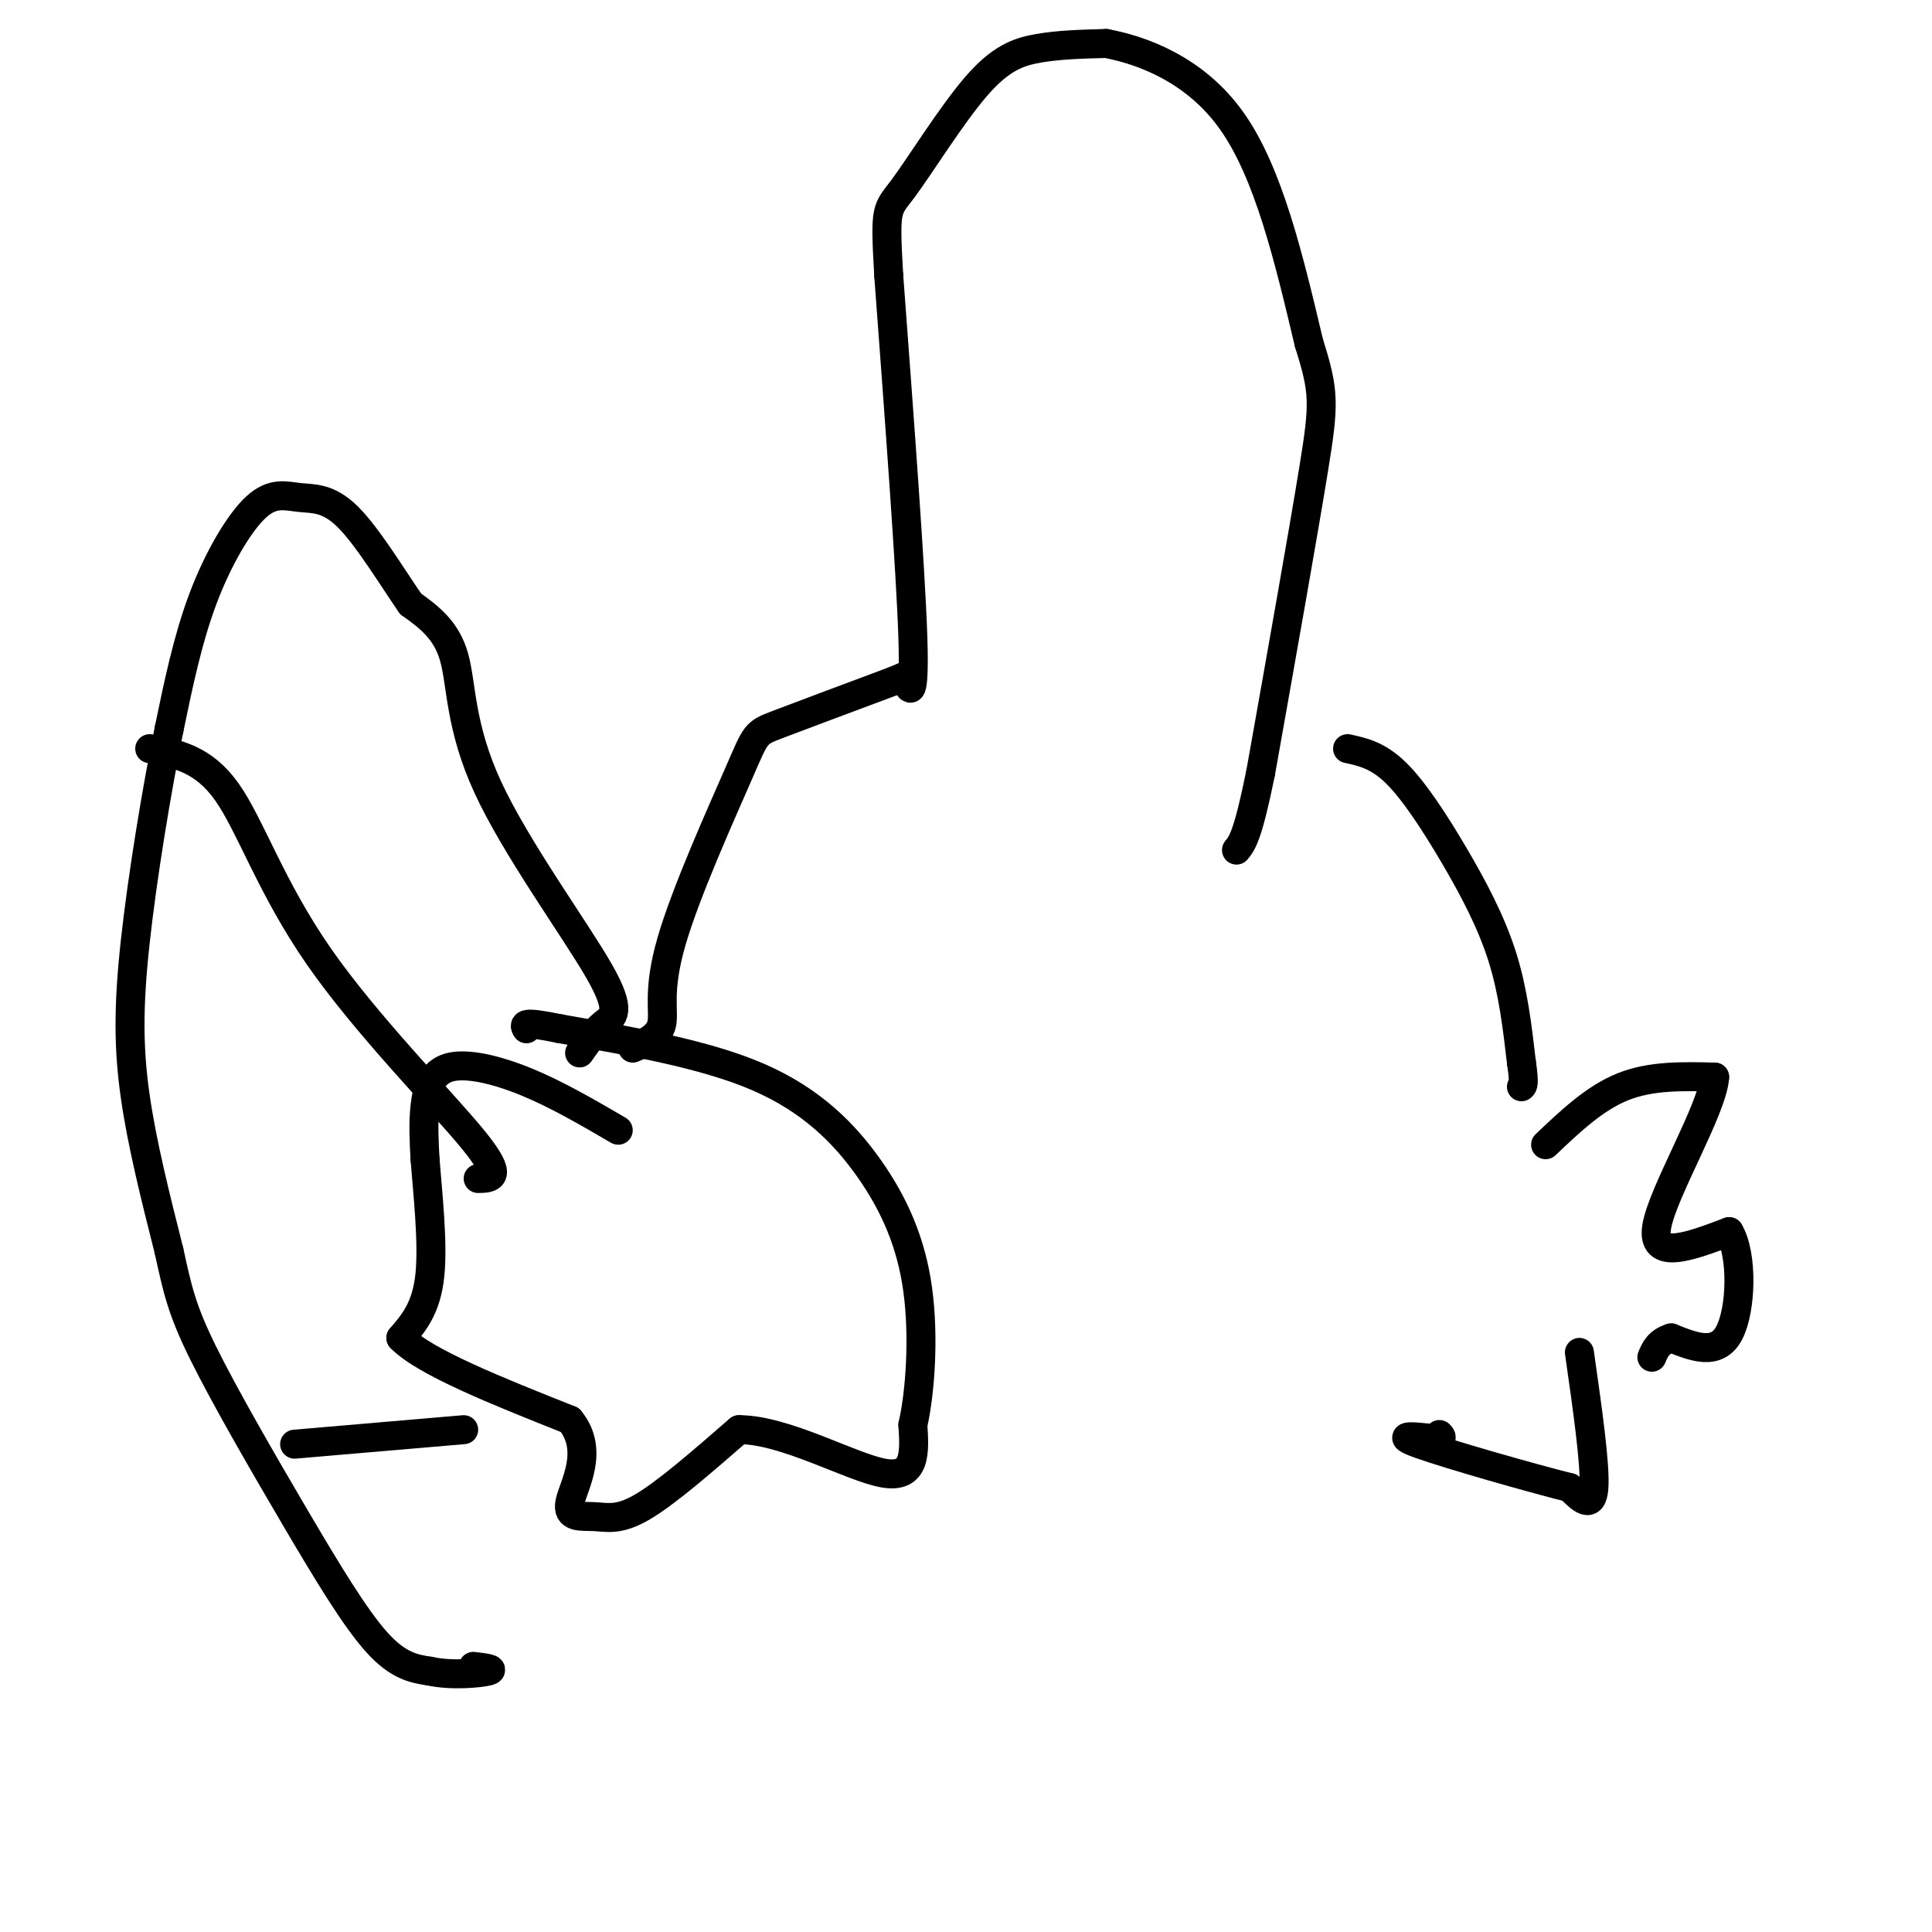 <svg viewBox='0 0 400 400' version='1.1' xmlns='http://www.w3.org/2000/svg' xmlns:xlink='http://www.w3.org/1999/xlink'><g fill='none' stroke='#000000' stroke-width='6' stroke-linecap='round' stroke-linejoin='round'><path d='M120,218c1.571,-2.244 3.142,-4.488 5,-6c1.858,-1.512 4.003,-2.292 -1,-11c-5.003,-8.708 -17.155,-25.344 -23,-38c-5.845,-12.656 -5.384,-21.330 -7,-27c-1.616,-5.670 -5.308,-8.335 -9,-11'/><path d='M85,125c-3.835,-5.562 -8.923,-13.965 -13,-18c-4.077,-4.035 -7.144,-3.700 -10,-4c-2.856,-0.300 -5.500,-1.235 -9,2c-3.500,3.235 -7.857,10.638 -11,19c-3.143,8.362 -5.071,17.681 -7,27'/><path d='M35,151c-2.583,12.607 -5.542,30.625 -7,44c-1.458,13.375 -1.417,22.107 0,32c1.417,9.893 4.208,20.946 7,32'/><path d='M35,259c1.753,8.041 2.635,12.145 7,21c4.365,8.855 12.214,22.461 19,34c6.786,11.539 12.510,21.011 17,26c4.490,4.989 7.745,5.494 11,6'/><path d='M89,346c4.511,0.978 10.289,0.422 12,0c1.711,-0.422 -0.644,-0.711 -3,-1'/><path d='M61,299c0.000,0.000 35.000,-3.000 35,-3'/><path d='M99,244c2.726,-0.042 5.452,-0.083 -1,-8c-6.452,-7.917 -22.083,-23.708 -32,-38c-9.917,-14.292 -14.119,-27.083 -19,-34c-4.881,-6.917 -10.440,-7.958 -16,-9'/><path d='M128,234c-6.369,-3.714 -12.738,-7.429 -19,-10c-6.262,-2.571 -12.417,-4.000 -16,-3c-3.583,1.000 -4.595,4.429 -5,8c-0.405,3.571 -0.202,7.286 0,11'/><path d='M88,240c0.489,6.467 1.711,17.133 1,24c-0.711,6.867 -3.356,9.933 -6,13'/><path d='M83,277c4.833,5.000 19.917,11.000 35,17'/><path d='M118,294c5.207,6.317 0.726,13.611 0,17c-0.726,3.389 2.305,2.874 5,3c2.695,0.126 5.056,0.893 10,-2c4.944,-2.893 12.472,-9.447 20,-16'/><path d='M153,296c9.511,-0.044 23.289,7.844 30,9c6.711,1.156 6.356,-4.422 6,-10'/><path d='M189,295c1.525,-6.644 2.337,-18.255 1,-28c-1.337,-9.745 -4.821,-17.624 -10,-25c-5.179,-7.376 -12.051,-14.250 -23,-19c-10.949,-4.750 -25.974,-7.375 -41,-10'/><path d='M116,213c-8.000,-1.667 -7.500,-0.833 -7,0'/><path d='M131,217c2.708,-1.183 5.416,-2.367 6,-5c0.584,-2.633 -0.957,-6.716 2,-17c2.957,-10.284 10.411,-26.769 14,-35c3.589,-8.231 3.311,-8.209 8,-10c4.689,-1.791 14.344,-5.396 24,-9'/><path d='M185,141c4.274,-1.750 2.958,-1.625 3,0c0.042,1.625 1.440,4.750 1,-9c-0.440,-13.750 -2.720,-44.375 -5,-75'/><path d='M184,57c-0.841,-14.531 -0.442,-13.359 3,-18c3.442,-4.641 9.927,-15.096 15,-21c5.073,-5.904 8.735,-7.258 13,-8c4.265,-0.742 9.132,-0.871 14,-1'/><path d='M229,9c7.244,1.356 18.356,5.244 26,16c7.644,10.756 11.822,28.378 16,46'/><path d='M271,71c3.200,10.133 3.200,12.467 1,26c-2.200,13.533 -6.600,38.267 -11,63'/><path d='M261,160c-2.667,13.167 -3.833,14.583 -5,16'/><path d='M279,155c3.143,0.685 6.286,1.369 10,5c3.714,3.631 8.000,10.208 12,17c4.000,6.792 7.714,13.798 10,21c2.286,7.202 3.143,14.601 4,22'/><path d='M315,220c0.667,4.500 0.333,4.750 0,5'/><path d='M320,237c5.083,-4.833 10.167,-9.667 16,-12c5.833,-2.333 12.417,-2.167 19,-2'/><path d='M355,223c-0.378,6.533 -10.822,23.867 -12,31c-1.178,7.133 6.911,4.067 15,1'/><path d='M358,255c2.867,4.778 2.533,16.222 0,21c-2.533,4.778 -7.267,2.889 -12,1'/><path d='M346,277c-2.667,0.833 -3.333,2.417 -4,4'/><path d='M327,280c1.667,11.667 3.333,23.333 3,28c-0.333,4.667 -2.667,2.333 -5,0'/><path d='M325,308c-7.844,-1.956 -24.956,-6.844 -31,-9c-6.044,-2.156 -1.022,-1.578 4,-1'/><path d='M298,298c0.667,-0.333 0.333,-0.667 0,-1'/></g>
</svg>